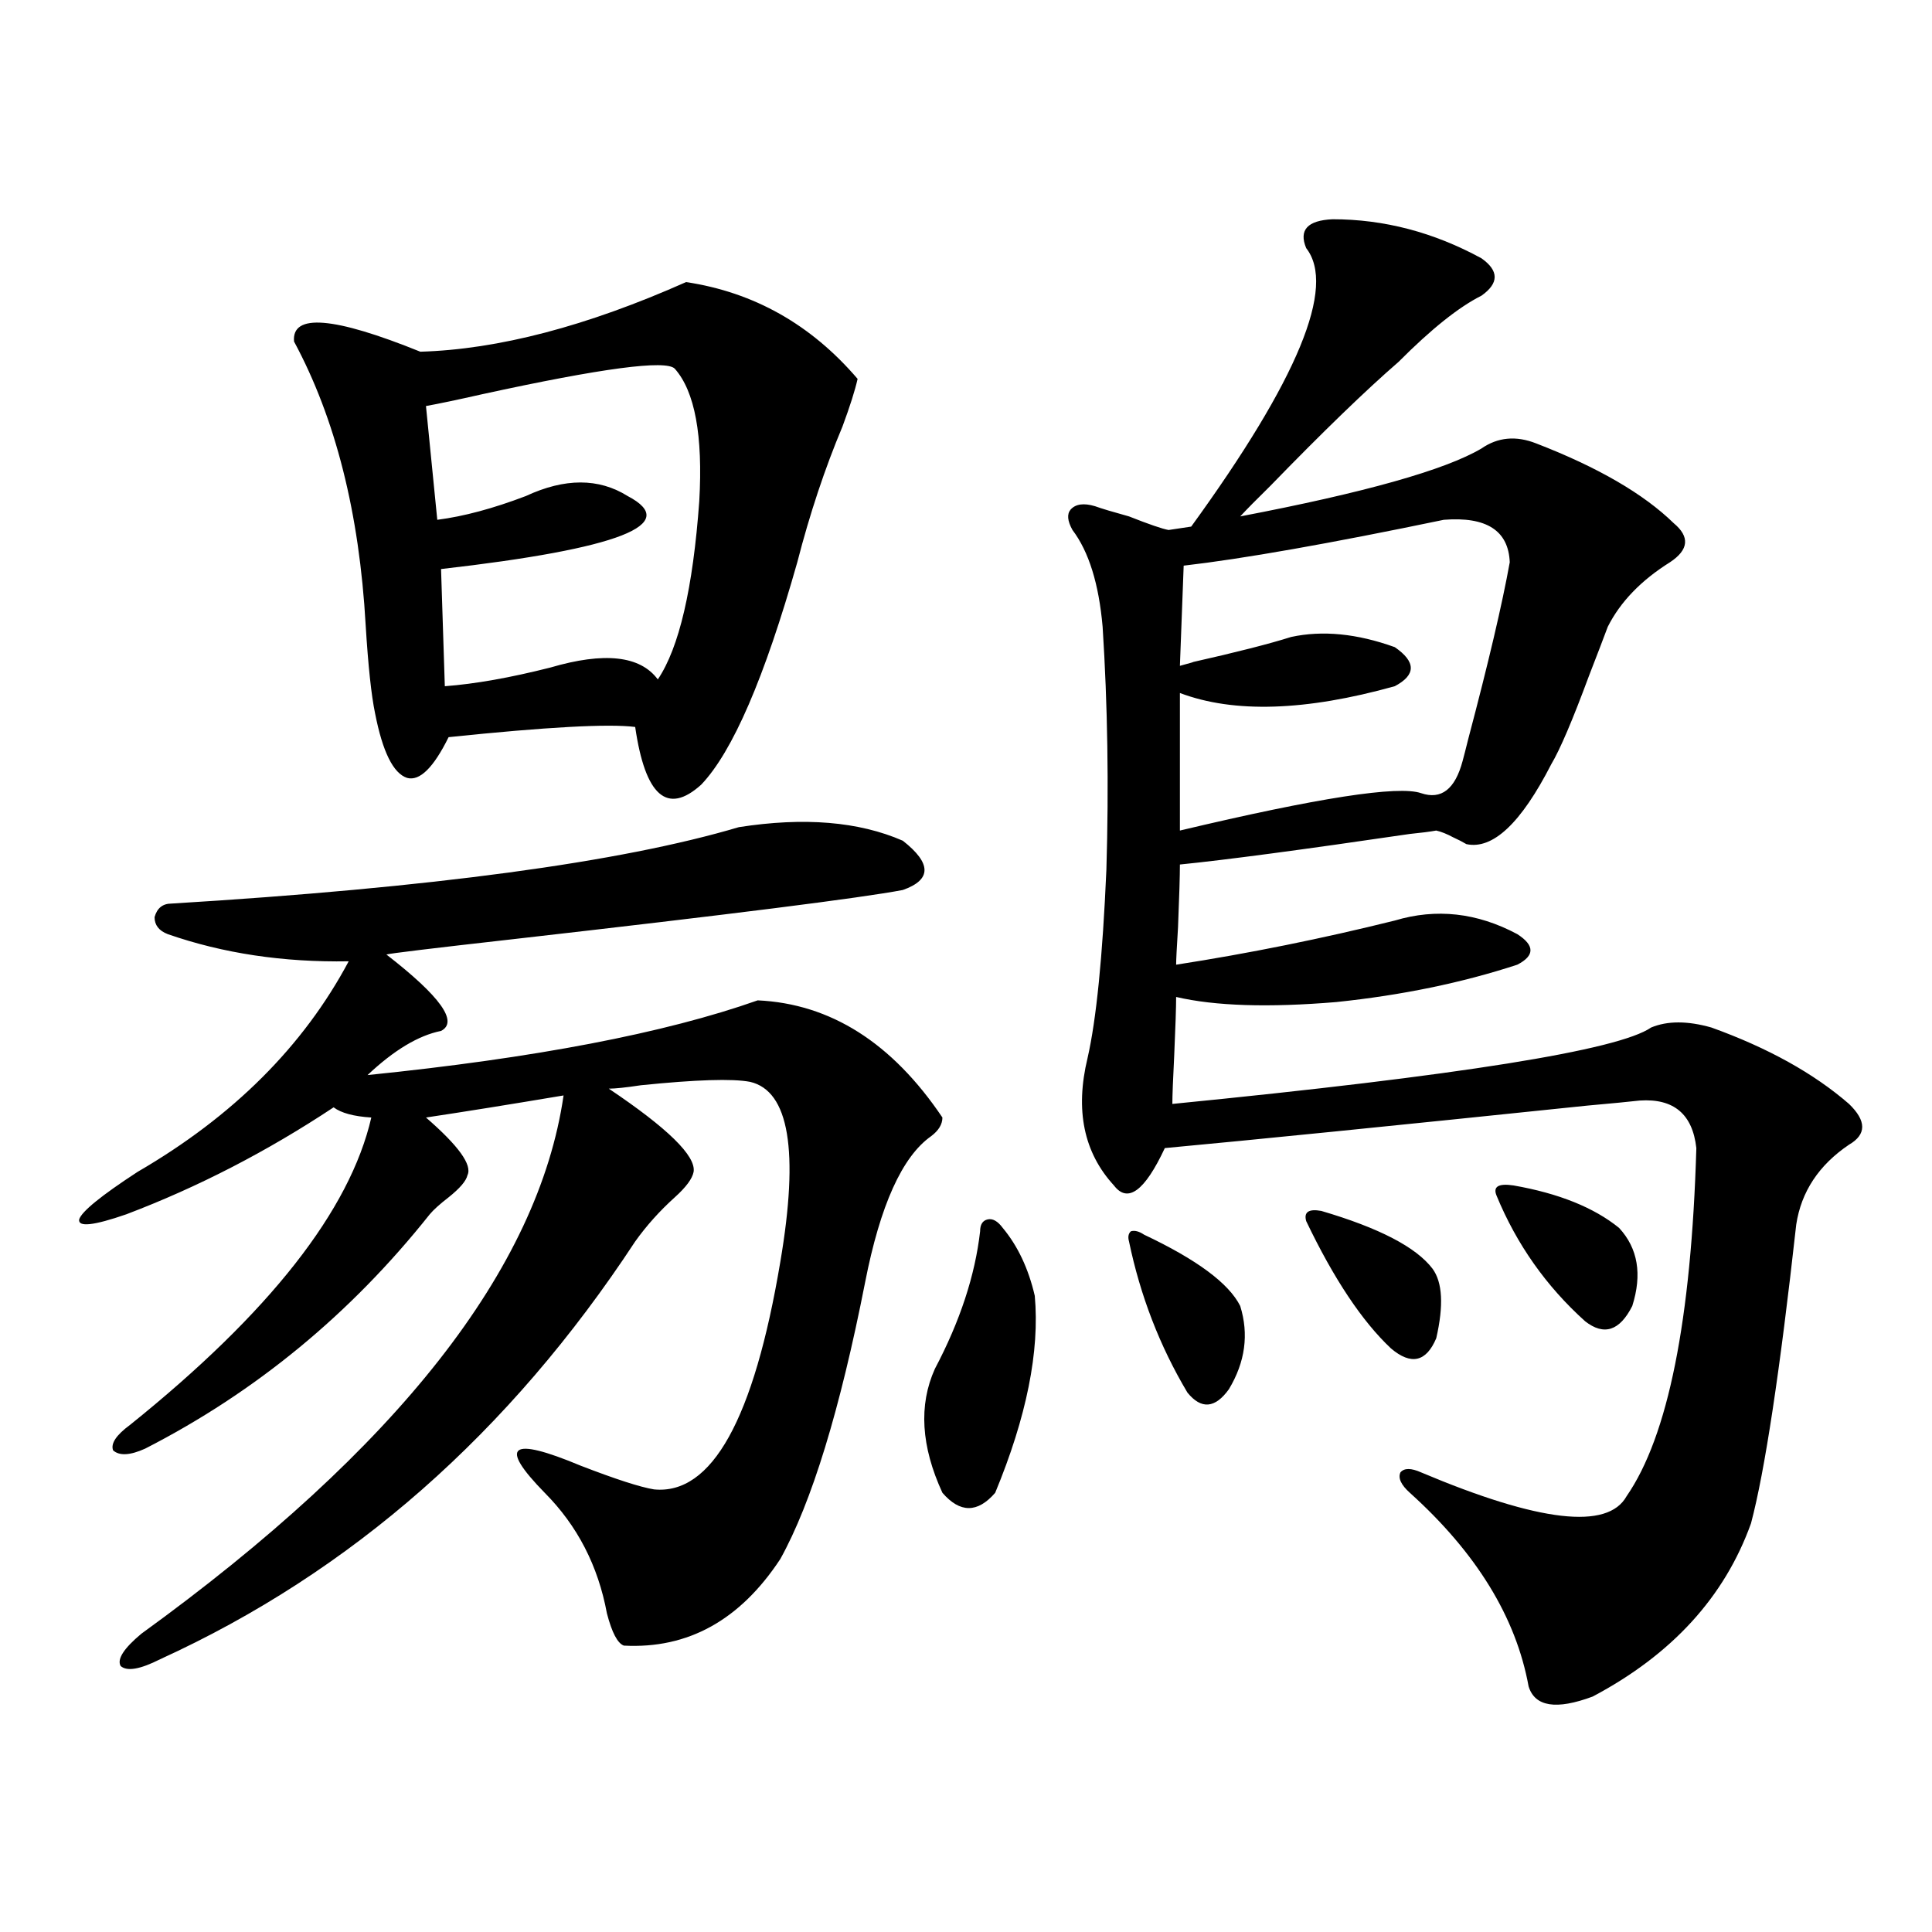<?xml version="1.0" encoding="utf-8"?>
<!-- Generator: Adobe Illustrator 16.0.0, SVG Export Plug-In . SVG Version: 6.00 Build 0)  -->
<!DOCTYPE svg PUBLIC "-//W3C//DTD SVG 1.1//EN" "http://www.w3.org/Graphics/SVG/1.1/DTD/svg11.dtd">
<svg version="1.1" id="图层_1" xmlns="http://www.w3.org/2000/svg" xmlns:xlink="http://www.w3.org/1999/xlink" x="0px" y="0px"
	 width="1000px" height="1000px" viewBox="0 0 1000 1000" enable-background="new 0 0 1000 1000" xml:space="preserve">
<path d="M228.288,533.602c-11.707,2.349-24.39,9.97-38.048,22.852c86.492-8.789,153.807-21.671,201.946-38.672
	c37.712,1.758,69.587,21.973,95.607,60.645c0,3.516-1.951,6.743-5.854,9.668c-14.969,10.547-26.341,35.747-34.146,75.586
	c-13.018,66.22-27.652,113.97-43.901,143.262c-20.823,31.641-47.804,46.582-80.974,44.824c-3.262-1.181-6.189-6.743-8.78-16.699
	c-4.558-24.609-15.289-45.401-32.194-62.402c-24.07-24.609-17.896-29.292,18.536-14.063c18.201,7.031,30.883,11.138,38.048,12.305
	c29.908,2.938,51.706-36.323,65.364-117.773c9.756-57.417,4.542-88.468-15.609-93.164c-9.116-1.758-27.972-1.167-56.584,1.758
	c-7.805,1.181-13.338,1.758-16.585,1.758c30.563,20.517,45.197,34.868,43.901,43.066c-0.656,3.516-3.902,7.91-9.756,13.184
	c-7.805,7.031-14.634,14.653-20.487,22.852C263.729,741.614,181.78,813.685,82.925,858.797c-10.411,5.273-17.24,6.44-20.487,3.516
	c-1.951-3.516,1.616-9.091,10.731-16.699C205.849,749.524,278.683,656.648,291.701,567c-27.972,4.696-51.706,8.501-71.218,11.426
	c16.905,14.653,24.054,24.609,21.463,29.883c-0.656,2.938-3.902,6.743-9.756,11.426c-4.558,3.516-7.805,6.454-9.756,8.789
	c-40.975,51.567-90.089,91.997-147.313,121.289c-7.805,3.516-13.338,3.817-16.585,0.879c-1.311-3.516,1.616-7.91,8.78-13.184
	c72.193-58.008,113.808-111.03,124.875-159.082c-9.116-0.577-15.609-2.335-19.512-5.273
	c-34.481,22.852-70.242,41.309-107.314,55.371c-16.92,5.864-25.045,6.743-24.39,2.637c1.296-4.093,11.372-12.305,30.243-24.609
	c49.419-28.702,85.852-65.039,109.266-108.984c-33.825,0.591-65.044-4.093-93.656-14.063c-4.558-1.758-6.829-4.683-6.829-8.789
	c1.296-4.683,4.222-7.031,8.78-7.031c134.631-8.198,232.51-21.382,293.651-39.551c33.81-5.273,62.102-2.925,84.876,7.031
	c14.954,11.728,14.954,20.215,0,25.488c-21.463,4.106-88.778,12.606-201.946,25.488c-41.63,4.696-63.413,7.333-65.364,7.91
	C227.952,515.735,237.388,528.919,228.288,533.602z M355.114,146.004c35.121,5.273,64.709,21.973,88.778,50.098
	c-1.311,5.864-3.902,14.063-7.805,24.609c-9.116,21.685-16.92,45.126-23.414,70.313c-16.92,59.766-33.505,98.149-49.755,115.137
	c-17.561,15.82-28.948,5.864-34.146-29.883c-13.658-1.758-45.853,0-96.583,5.273c-7.805,15.82-14.969,22.852-21.463,21.094
	c-7.165-2.335-12.683-13.472-16.585-33.398c-1.951-9.366-3.582-24.609-4.878-45.703c-3.262-58.008-15.609-106.925-37.072-146.777
	c-1.311-14.64,20.487-12.882,65.364,5.273C257.875,180.872,303.728,168.855,355.114,146.004z M349.26,190.828
	c-4.558-4.683-37.728-0.288-99.51,13.184c-13.018,2.938-22.774,4.985-29.268,6.152l5.854,58.887
	c13.658-1.758,28.932-5.851,45.853-12.305c20.152-9.366,37.712-9.366,52.682,0c27.957,14.653-4.238,27.246-96.583,37.793
	l1.951,60.645c15.609-1.167,33.81-4.395,54.633-9.668c27.957-8.198,46.493-6.152,55.608,6.152
	c11.052-16.397,18.201-47.159,21.463-92.285C363.894,225.407,359.656,202.556,349.26,190.828z M519.012,635.555
	c7.805,9.38,13.323,21.094,16.585,35.156c2.592,28.716-4.238,62.704-20.487,101.953c-9.116,10.547-18.216,10.547-27.316,0
	c-11.067-24.019-12.363-45.401-3.902-64.16c13.003-24.609,20.807-48.34,23.414-71.191c0-3.516,1.296-5.562,3.902-6.152
	C513.799,630.583,516.406,632.039,519.012,635.555z M689.74,113.484c26.661,0,52.346,6.743,77.071,20.215
	c9.1,6.454,9.1,12.896,0,19.336c-11.707,5.864-26.021,17.29-42.926,34.277c-16.92,14.653-39.023,36.035-66.34,64.16
	c-7.164,7.031-12.363,12.305-15.609,15.82c64.389-12.305,106.004-24.019,124.875-35.156c8.445-5.851,17.881-6.729,28.292-2.637
	c31.859,12.305,55.608,26.079,71.218,41.309c8.445,7.031,7.805,13.774-1.951,20.215c-14.969,9.38-25.7,20.517-32.194,33.398
	c-1.951,5.273-5.213,13.774-9.756,25.488c-8.46,22.852-14.969,38.095-19.512,45.703c-15.609,30.474-30.243,44.247-43.901,41.309
	c-1.951-1.167-4.238-2.335-6.829-3.516c-3.262-1.758-6.189-2.925-8.78-3.516c-3.262,0.591-7.805,1.181-13.658,1.758
	c-55.944,8.212-95.607,13.485-119.021,15.82c0,5.864-0.335,16.699-0.976,32.52c-0.656,10.547-0.976,17.001-0.976,19.336
	c37.713-5.851,75.44-13.472,113.168-22.852c21.463-6.44,42.591-4.093,63.413,7.031c9.1,5.864,9.1,11.138,0,15.82
	c-28.627,9.38-59.846,15.82-93.656,19.336c-35.121,2.938-62.773,2.06-82.925-2.637c0,5.273-0.335,15.243-0.976,29.883
	c-0.656,12.896-0.976,21.396-0.976,25.488c148.289-14.64,230.879-27.823,247.799-39.551c8.445-3.516,18.856-3.516,31.219,0
	c29.268,10.547,53.001,23.73,71.218,39.551c9.1,8.789,9.1,15.82,0,21.094c-15.609,10.547-24.725,24.321-27.316,41.309
	c-8.46,76.177-16.265,127.743-23.414,154.688c-13.658,38.081-40.975,67.964-81.949,89.648c-18.871,7.031-29.923,5.273-33.17-5.273
	c-6.509-35.747-26.996-69.132-61.462-100.195c-4.558-4.093-6.189-7.608-4.878-10.547c1.951-2.335,5.518-2.335,10.731,0
	c61.127,25.79,96.583,29.883,106.339,12.305c21.463-31.05,33.49-91.104,36.097-180.176c-1.951-17.578-11.707-25.776-29.268-24.609
	c-5.213,0.591-14.314,1.47-27.316,2.637c-101.461,10.547-174.31,17.88-218.531,21.973c-10.411,22.274-19.192,28.716-26.341,19.336
	c-15.609-16.987-20.167-38.96-13.658-65.918c4.543-19.913,7.805-52.433,9.756-97.559c1.296-43.354,0.64-85.254-1.951-125.684
	c-1.951-22.261-7.164-38.96-15.609-50.098c-2.607-4.683-2.927-8.198-0.976-10.547c2.592-2.925,6.829-3.516,12.683-1.758
	c3.247,1.181,9.1,2.938,17.561,5.273c10.396,4.106,17.225,6.454,20.487,7.031l11.707-1.758
	c55.273-76.163,75.12-124.214,59.511-144.141C672.179,119.06,676.722,114.075,689.74,113.484z M592.181,639.07
	c27.316,12.896,43.901,25.2,49.755,36.914c4.543,14.653,2.592,29.004-5.854,43.066c-7.164,9.97-14.314,10.547-21.463,1.758
	c-14.314-24.019-24.39-50.098-30.243-78.223c-0.656-2.335-0.335-4.093,0.976-5.273C587.303,636.735,589.574,637.313,592.181,639.07z
	 M781.445,291.023c-0.656-16.397-12.042-23.73-34.146-21.973c-59.191,12.305-104.068,20.215-134.631,23.73l-1.951,51.855
	c6.494-1.758,8.445-2.335,5.854-1.758c23.414-5.273,40.639-9.668,51.706-13.184c16.25-3.516,34.146-1.758,53.657,5.273
	c11.052,7.622,11.052,14.364,0,20.215c-46.188,12.896-83.26,14.063-111.217,3.516v71.191
	c71.538-16.987,113.168-23.429,124.875-19.336c10.396,3.516,17.561-2.046,21.463-16.699c0.64-2.335,1.616-6.152,2.927-11.426
	C770.378,343.181,777.542,312.708,781.445,291.023z M683.886,626.766c29.908,8.789,49.099,18.759,57.56,29.883
	c5.198,7.031,5.854,19.048,1.951,36.035c-5.213,12.305-13.018,14.063-23.414,5.273c-14.969-14.063-29.603-36.035-43.901-65.918
	C674.771,627.356,677.377,625.599,683.886,626.766z M783.396,613.582c23.414,4.106,41.615,11.426,54.633,21.973
	c9.756,10.547,12.027,24.032,6.829,40.43c-6.509,12.896-14.634,15.532-24.39,7.91c-20.167-18.155-35.456-39.839-45.853-65.039
	C772.665,614.173,775.591,612.415,783.396,613.582z"/>
</svg>
